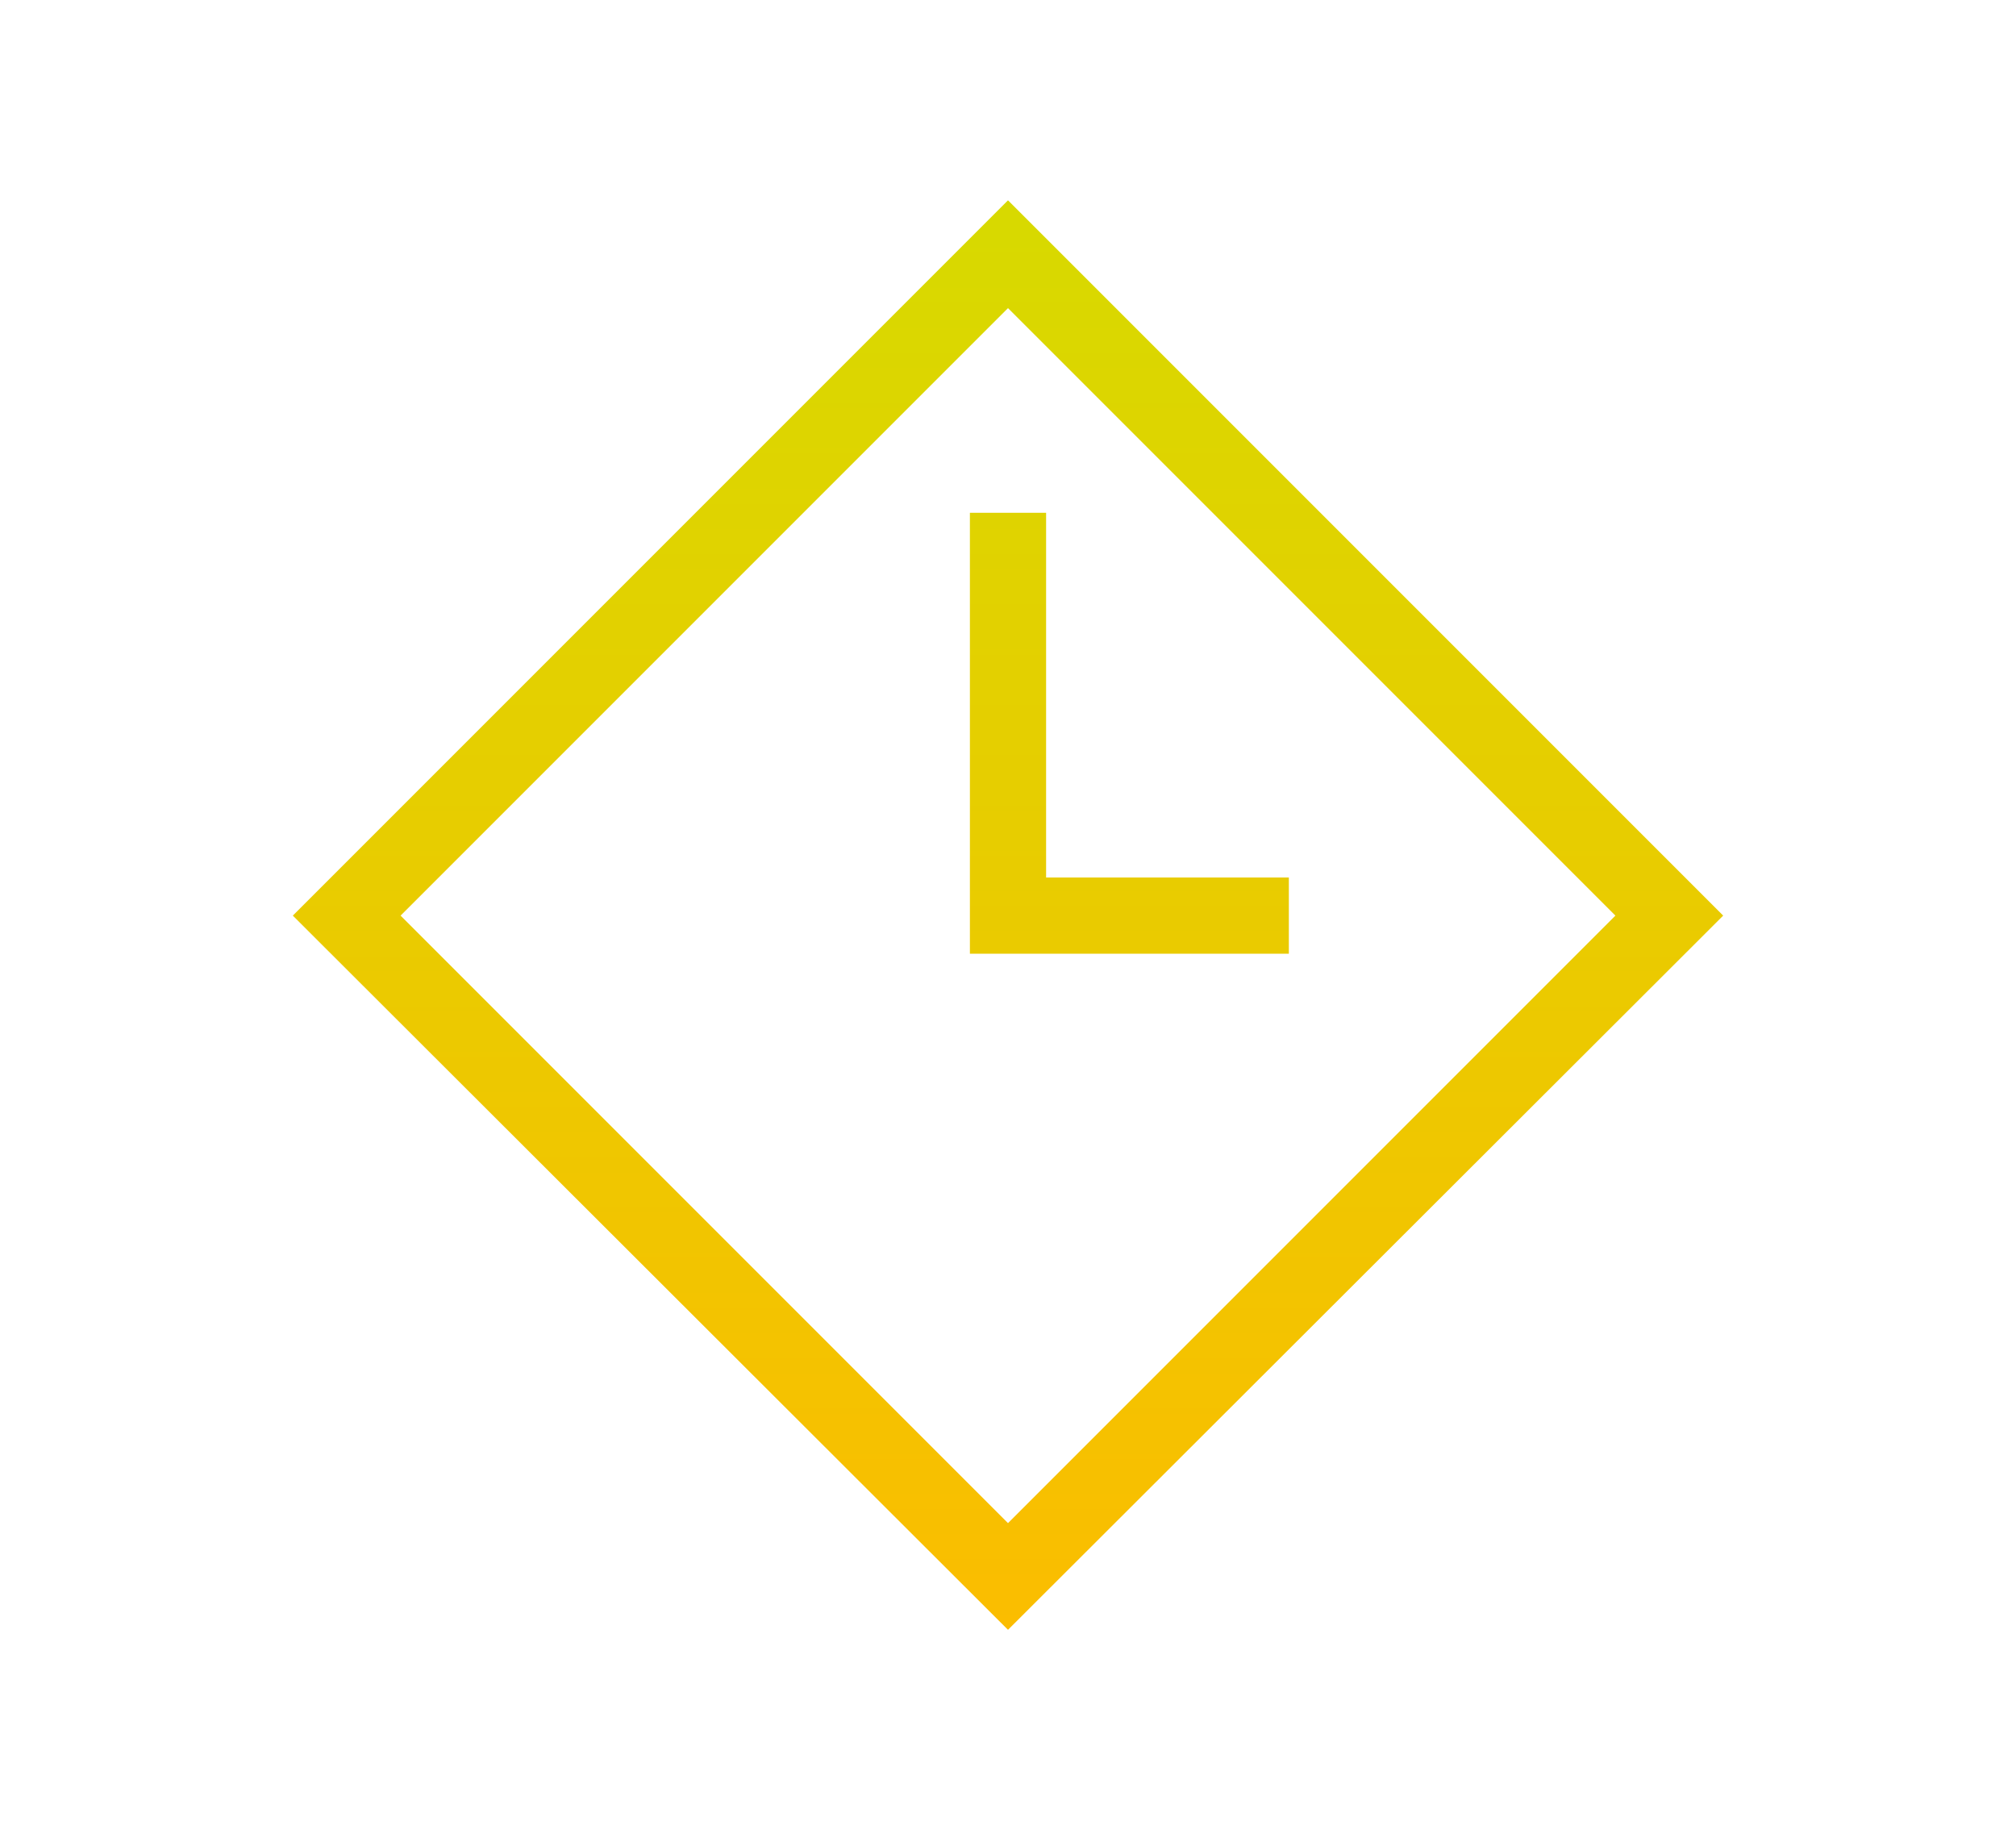 <?xml version="1.0" encoding="utf-8"?>
<!-- Generator: Adobe Illustrator 27.4.0, SVG Export Plug-In . SVG Version: 6.00 Build 0)  -->
<svg version="1.1" id="Ebene_1" xmlns="http://www.w3.org/2000/svg" xmlns:xlink="http://www.w3.org/1999/xlink" x="0px" y="0px"
	 viewBox="0 0 185.2 168.1" style="enable-background:new 0 0 185.2 168.1;" xml:space="preserve">
<style type="text/css">
	.st0{fill:url(#SVGID_1_);}
	.st1{fill:url(#SVGID_00000147193511365478743120000015830856741226965904_);}
</style>
<g>
	<linearGradient id="SVGID_1_" gradientUnits="userSpaceOnUse" x1="92.593" y1="150.156" x2="92.593" y2="20.88">
		<stop  offset="0" style="stop-color:#FBBD00"/>
		<stop  offset="1" style="stop-color:#D8D900"/>
	</linearGradient>
	<path class="st0" d="M92.6,149.7L26.9,84.1l65.7-65.7l65.7,65.7L92.6,149.7z M36.8,84.1l55.8,55.8l55.8-55.8L92.6,28.3L36.8,84.1z"
		/>
</g>
<g>
	
		<linearGradient id="SVGID_00000121246723308639452950000014221059055803888286_" gradientUnits="userSpaceOnUse" x1="103.764" y1="150.156" x2="103.764" y2="20.88">
		<stop  offset="0" style="stop-color:#FBBD00"/>
		<stop  offset="1" style="stop-color:#D8D900"/>
	</linearGradient>
	<polygon style="fill:url(#SVGID_00000121246723308639452950000014221059055803888286_);" points="118.4,87.6 89.1,87.6 89.1,47.1 
		96.1,47.1 96.1,80.6 118.4,80.6 	"/>
</g>
<g>
</g>
<g>
</g>
</svg>

